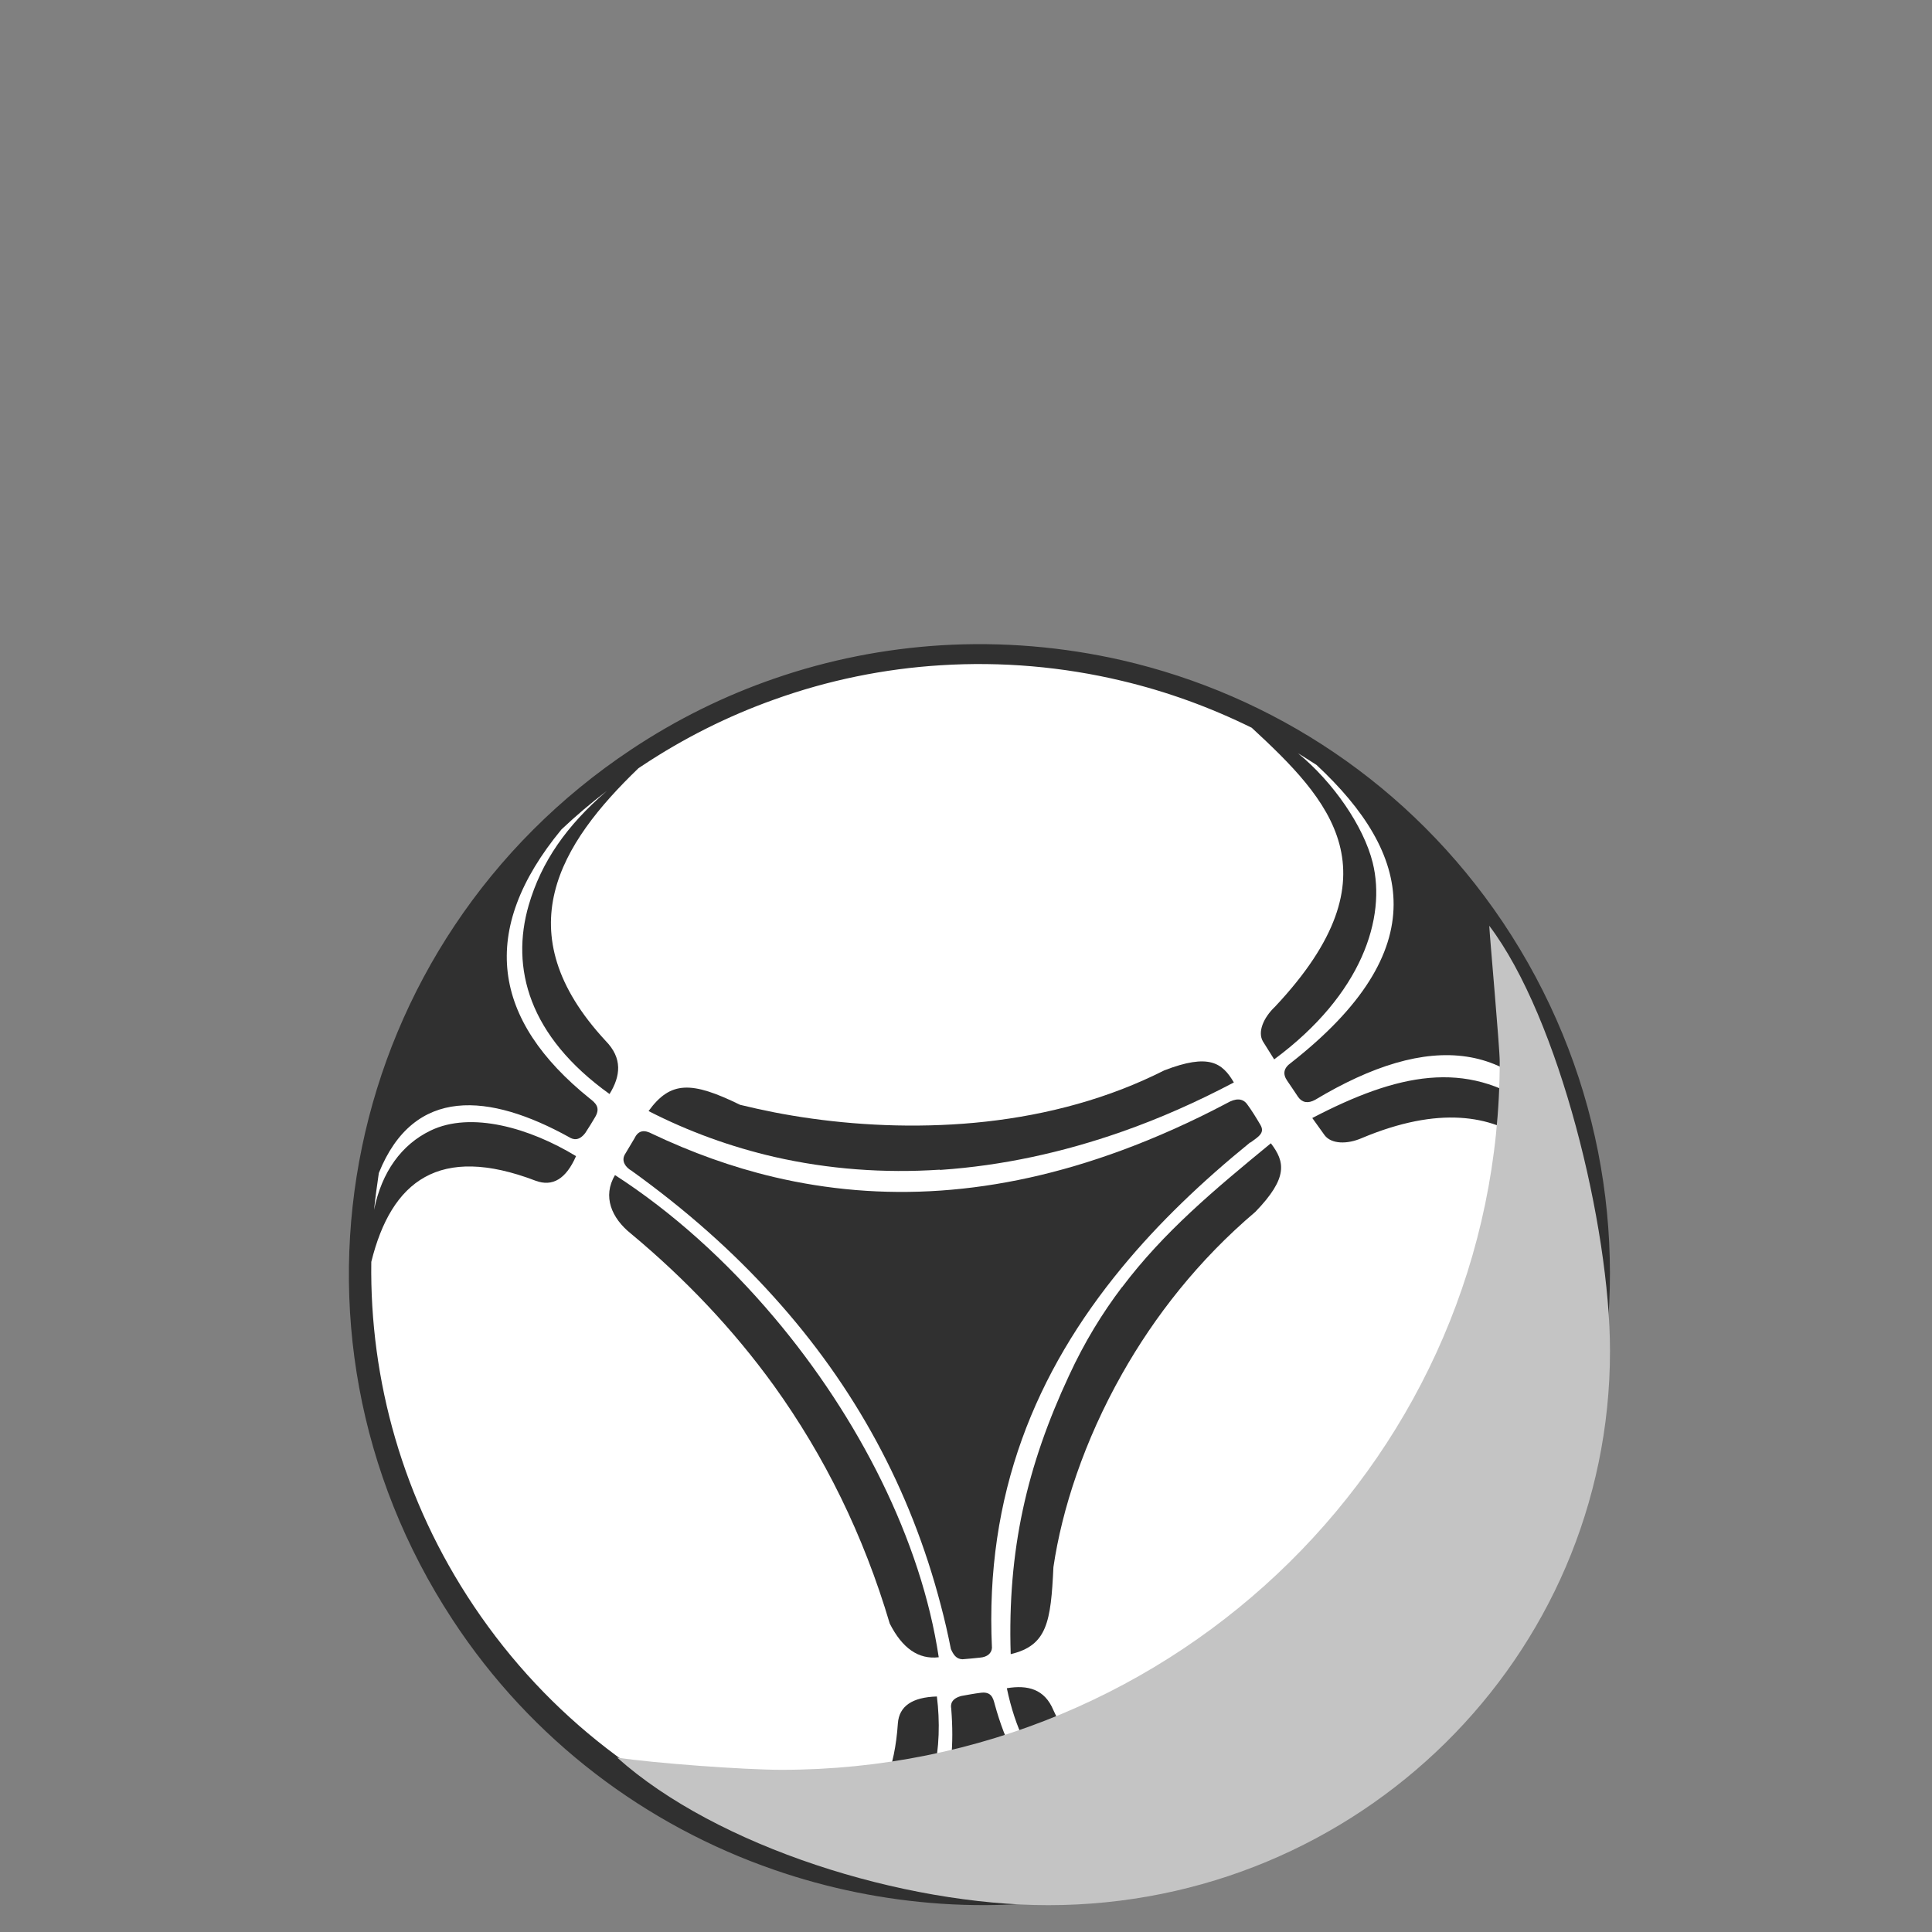 <svg width="72" height="72" viewBox="0 0 72 72" fill="none" xmlns="http://www.w3.org/2000/svg">
<rect x="0" y="0" width="72" height="72" fill="#808080" stroke="none"/>
<g clip-path="url(#clip0_9_100)">
<path fill-rule="evenodd" clip-rule="evenodd" d="M55.767 34.516C62.861 45.086 60.178 59.46 49.516 66.746C38.853 74.032 24.163 70.973 17.103 60.218C10.043 49.456 13.062 35.219 23.683 28.159C34.304 21.098 48.672 23.945 55.767 34.516Z" fill="white"/>
<path d="M35.018 43.597H35.073C37.33 43.441 39.588 42.956 41.824 42.17C43.224 41.679 44.61 41.064 45.982 40.34C45.55 39.603 45.049 39.248 43.389 39.89C42.874 40.149 42.353 40.381 41.824 40.586C39.615 41.44 37.289 41.836 35.073 41.925C32.802 42.02 30.64 41.802 28.85 41.453C28.404 41.365 27.978 41.269 27.58 41.173C25.769 40.286 24.987 40.279 24.17 41.406C25.687 42.184 27.258 42.744 28.85 43.113C30.881 43.577 32.953 43.727 35.018 43.591V43.597Z" fill="#303030"/>
<path d="M46.6 42.58C46.909 42.355 47.149 42.218 46.97 41.918C46.826 41.672 46.634 41.358 46.463 41.132C46.298 40.928 46.051 40.921 45.722 41.112C44.391 41.815 43.087 42.396 41.811 42.867C39.464 43.734 37.22 44.219 35.059 44.369C32.905 44.519 30.832 44.335 28.836 43.864C27.278 43.495 25.769 42.949 24.301 42.252C24.033 42.109 23.8 42.102 23.649 42.416C23.525 42.621 23.402 42.833 23.278 43.038C23.155 43.277 23.312 43.502 23.539 43.632C25.543 45.072 27.313 46.636 28.836 48.33C31.848 51.662 33.927 55.479 35.059 59.815C35.203 60.354 35.327 60.901 35.437 61.454C35.526 61.652 35.629 61.829 35.869 61.836C36.047 61.823 36.342 61.795 36.521 61.775C36.795 61.754 36.953 61.611 36.967 61.413C36.699 55.691 38.6 51.129 41.811 47.237C43.183 45.571 44.802 44.028 46.593 42.573L46.6 42.58Z" fill="#303030"/>
<path d="M22.922 43.789C22.441 44.588 22.798 45.4 23.505 45.967C25.549 47.667 27.333 49.552 28.843 51.641C30.723 54.257 32.177 57.193 33.158 60.505C33.625 61.427 34.229 61.85 34.984 61.761C34.332 57.411 32.006 52.83 28.843 49.088C27.079 46.998 25.055 45.168 22.915 43.789H22.922Z" fill="#303030"/>
<path d="M56 34.359C52.556 29.231 47.423 25.898 41.825 24.608C39.622 24.103 37.344 23.911 35.073 24.048C32.973 24.178 30.881 24.587 28.85 25.291C27.011 25.926 25.227 26.8 23.532 27.927C12.78 35.069 9.727 49.484 16.87 60.368C19.82 64.868 24.095 68.037 28.85 69.682C30.86 70.379 32.953 70.802 35.073 70.946C37.323 71.096 39.594 70.925 41.825 70.413C44.562 69.785 47.224 68.651 49.674 66.978C60.467 59.604 63.177 45.059 56 34.359ZM49.132 66.077C49.132 66.077 49.07 66.118 49.043 66.132C46.49 67.224 43.89 67.907 41.818 66.773C40.823 66.227 39.951 65.264 39.258 63.735C38.929 62.943 38.298 62.786 37.522 62.915C38.147 65.913 39.794 67.408 41.818 67.866C42.085 67.927 42.36 67.968 42.641 67.996C44.487 68.16 46.25 67.709 48.301 66.609C47.499 67.094 46.675 67.525 45.831 67.907C44.301 68.378 42.963 68.528 41.818 68.371C39.416 68.043 37.852 66.371 37.07 63.509C37.008 63.27 36.939 63.031 36.541 63.086C36.315 63.113 36.068 63.161 35.834 63.202C35.464 63.298 35.416 63.503 35.45 63.68C35.553 64.991 35.464 66.193 35.066 67.163C34.558 68.399 33.563 69.245 31.855 69.402C31.491 69.327 31.128 69.239 30.771 69.15C31.848 69.211 32.788 68.924 33.536 68.303C34.826 67.231 35.148 65.087 34.915 63.223C33.996 63.25 33.508 63.584 33.461 64.226C33.234 67.6 31.546 68.713 28.843 68.528H28.74C24.362 66.937 20.438 64.001 17.659 59.856C15.01 55.909 13.775 51.43 13.837 47.026C14.585 44.001 16.376 42.635 19.957 44.001C20.596 44.24 21.096 43.932 21.467 43.086C19.752 42.041 17.556 41.399 16.04 42.136C14.969 42.655 14.228 43.666 13.94 45.086C13.988 44.629 14.05 44.171 14.118 43.714C15.429 40.457 18.249 40.743 21.206 42.376C21.364 42.478 21.577 42.526 21.81 42.225C21.94 42.027 22.071 41.816 22.187 41.617C22.386 41.269 22.187 41.099 21.975 40.935C18.345 38.012 17.81 34.687 20.925 30.91C21.46 30.405 22.023 29.927 22.613 29.477C21.11 30.774 20.177 32.112 19.704 33.731C19.024 36.073 19.704 38.613 22.716 40.771C23.127 40.102 23.21 39.439 22.565 38.784C18.812 34.728 20.87 31.443 23.793 28.63C23.834 28.602 23.875 28.575 23.916 28.548C25.488 27.503 27.134 26.684 28.836 26.076C30.867 25.345 32.96 24.922 35.059 24.792C37.33 24.649 39.608 24.847 41.811 25.373C43.478 25.769 45.097 26.356 46.648 27.121C49.543 29.797 52.178 32.556 47.519 37.514C47.08 37.93 46.861 38.463 47.066 38.811C47.231 39.071 47.32 39.221 47.485 39.48C50.772 37.049 51.664 34.195 51.156 32.147C50.82 30.794 49.681 29.142 48.37 28.07C48.603 28.213 48.83 28.357 49.063 28.507C52.61 31.812 53.495 35.39 48.109 39.61C47.828 39.808 47.801 40.033 47.972 40.279C48.109 40.477 48.24 40.675 48.377 40.88C48.528 41.092 48.741 41.133 49.008 40.989C53.242 38.449 56.59 38.64 58.745 42.765C58.827 43.168 58.902 43.57 58.964 43.98C58.648 42.942 58.045 41.904 57.146 41.262C54.621 39.467 52.075 40.013 48.905 41.665C49.084 41.918 49.187 42.054 49.365 42.307C49.612 42.635 50.202 42.655 50.758 42.41C56.48 40.013 58.593 43.809 59.184 46.329C59.184 46.302 59.19 46.275 59.197 46.247C59.561 53.902 56 61.543 49.132 66.111V66.077Z" fill="#303030"/>
<path d="M41.818 47.961C41.083 48.931 40.418 50.009 39.835 51.273C38.27 54.632 37.543 57.767 37.666 61.645C39.025 61.324 39.162 60.45 39.258 58.402C39.574 56.251 40.404 53.697 41.818 51.198C43.025 49.06 44.665 46.957 46.785 45.161C48.02 43.884 47.883 43.29 47.361 42.607C45.241 44.349 43.368 45.912 41.818 47.968V47.961Z" fill="#303030"/>
<g style="mix-blend-mode:multiply">
<path d="M55.89 39.559C55.89 54.135 43.907 65.956 29.13 65.956C27.726 65.956 24.349 65.707 23 65.5C26.716 68.825 33.653 71 39.065 71C50.628 71 60 61.755 60 50.349C60 45.72 58.111 37.945 55.5 34.5C55.527 35.015 55.89 39.037 55.89 39.559Z" fill="#C4C4C4"/>
</g>
</g>
<defs>
<clipPath id="clip0_9_100">
<rect width="47" height="47" fill="white" transform="translate(13 24)"/>
</clipPath>
</defs>
</svg>
